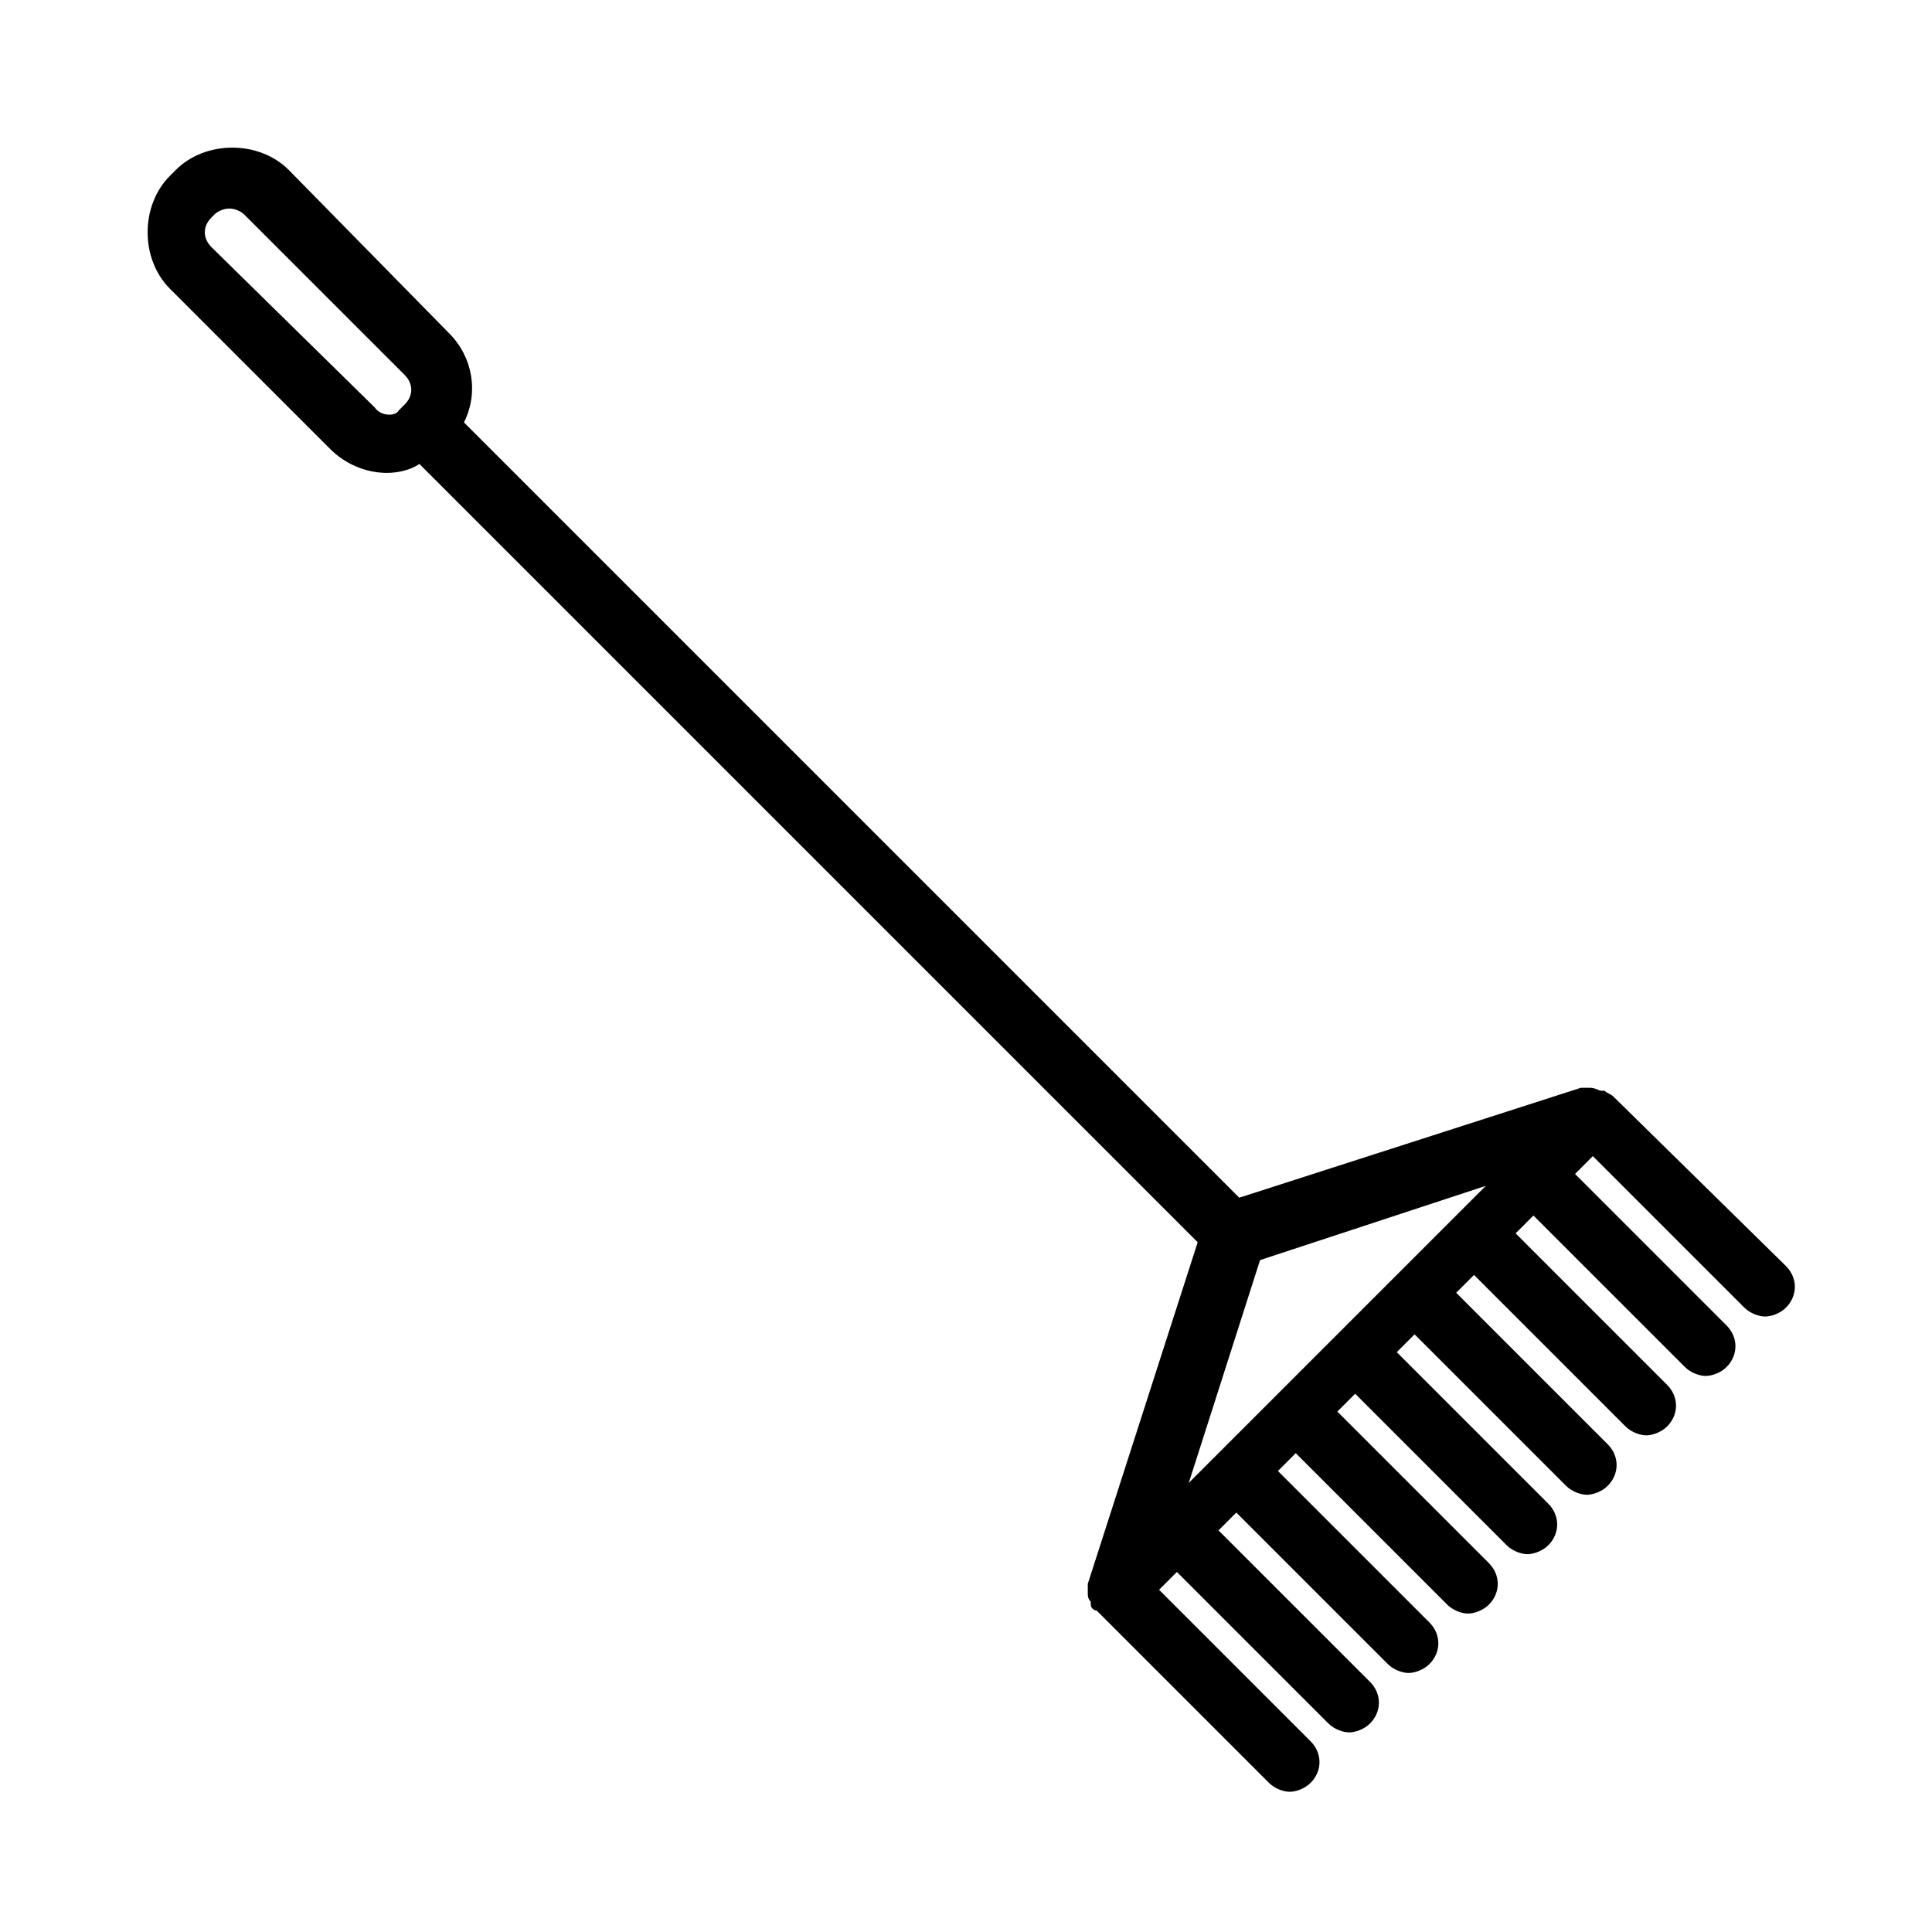 <?xml version="1.0" encoding="UTF-8"?>
<!-- Uploaded to: SVG Repo, www.svgrepo.com, Generator: SVG Repo Mixer Tools -->
<svg fill="#000000" width="800px" height="800px" version="1.1" viewBox="144 144 512 512" xmlns="http://www.w3.org/2000/svg">
 <path d="m571.61 434.64c-0.789-0.789-1.574-0.789-2.363-1.574h-0.789c-0.789 0-1.574-0.789-3.148-0.789h-0.789-1.574l-90.527 29.125-205.46-205.46c3.938-7.871 2.363-17.32-3.938-23.617l-42.508-43.297c-7.871-7.871-22.043-7.871-29.914 0l-1.574 1.574c-7.871 7.871-7.871 22.043 0 29.914l42.508 42.508c3.938 3.938 9.445 6.297 14.957 6.297 3.148 0 6.297-0.789 8.66-2.363l206.25 206.25-29.125 90.527v1.574 0.789c0 0.789 0 1.574 0.789 2.363v0.789c0 0.789 0.789 1.574 1.574 1.574l45.656 45.656c1.574 1.574 3.938 2.363 5.512 2.363 1.574 0 3.938-0.789 5.512-2.363 3.148-3.148 3.148-7.871 0-11.02l-40.148-40.148 4.723-4.723 40.148 40.148c1.574 1.574 3.938 2.363 5.512 2.363s3.938-0.789 5.512-2.363c3.148-3.148 3.148-7.871 0-11.02l-40.148-40.148 4.723-4.723 40.148 40.148c1.574 1.574 3.938 2.363 5.512 2.363s3.938-0.789 5.512-2.363c3.148-3.148 3.148-7.871 0-11.02l-40.148-40.148 4.723-4.723 40.148 40.148c1.574 1.574 3.938 2.363 5.512 2.363s3.938-0.789 5.512-2.363c3.148-3.148 3.148-7.871 0-11.02l-40.148-40.148 4.723-4.723 40.148 40.148c1.574 1.574 3.938 2.363 5.512 2.363 1.574 0 3.938-0.789 5.512-2.363 3.148-3.148 3.148-7.871 0-11.02l-40.148-40.148 4.723-4.723 40.148 40.148c1.574 1.574 3.938 2.363 5.512 2.363 1.574 0 3.938-0.789 5.512-2.363 3.148-3.148 3.148-7.871 0-11.02l-40.148-40.148 4.723-4.723 40.148 40.148c1.574 1.574 3.938 2.363 5.512 2.363s3.938-0.789 5.512-2.363c3.148-3.148 3.148-7.871 0-11.02l-40.148-40.148 4.723-4.723 40.148 40.148c1.574 1.574 3.938 2.363 5.512 2.363 1.574 0 3.938-0.789 5.512-2.363 3.148-3.148 3.148-7.871 0-11.02l-40.148-40.148 4.723-4.723 40.148 40.148c1.574 1.574 3.938 2.363 5.512 2.363 1.574 0 3.938-0.789 5.512-2.363 3.148-3.148 3.148-7.871 0-11.02zm-328.27-182.63-43.293-42.508c-2.363-2.363-2.363-5.512 0-7.871l0.789-0.789c0.789-0.789 2.363-1.574 3.938-1.574 1.574 0 3.148 0.789 3.938 1.574l42.508 42.508c2.363 2.363 2.363 5.512 0 7.871l-1.578 1.578c-0.789 1.574-4.727 1.574-6.301-0.789zm234.59 225.93 59.828-19.68-78.719 78.719z"/>
</svg>